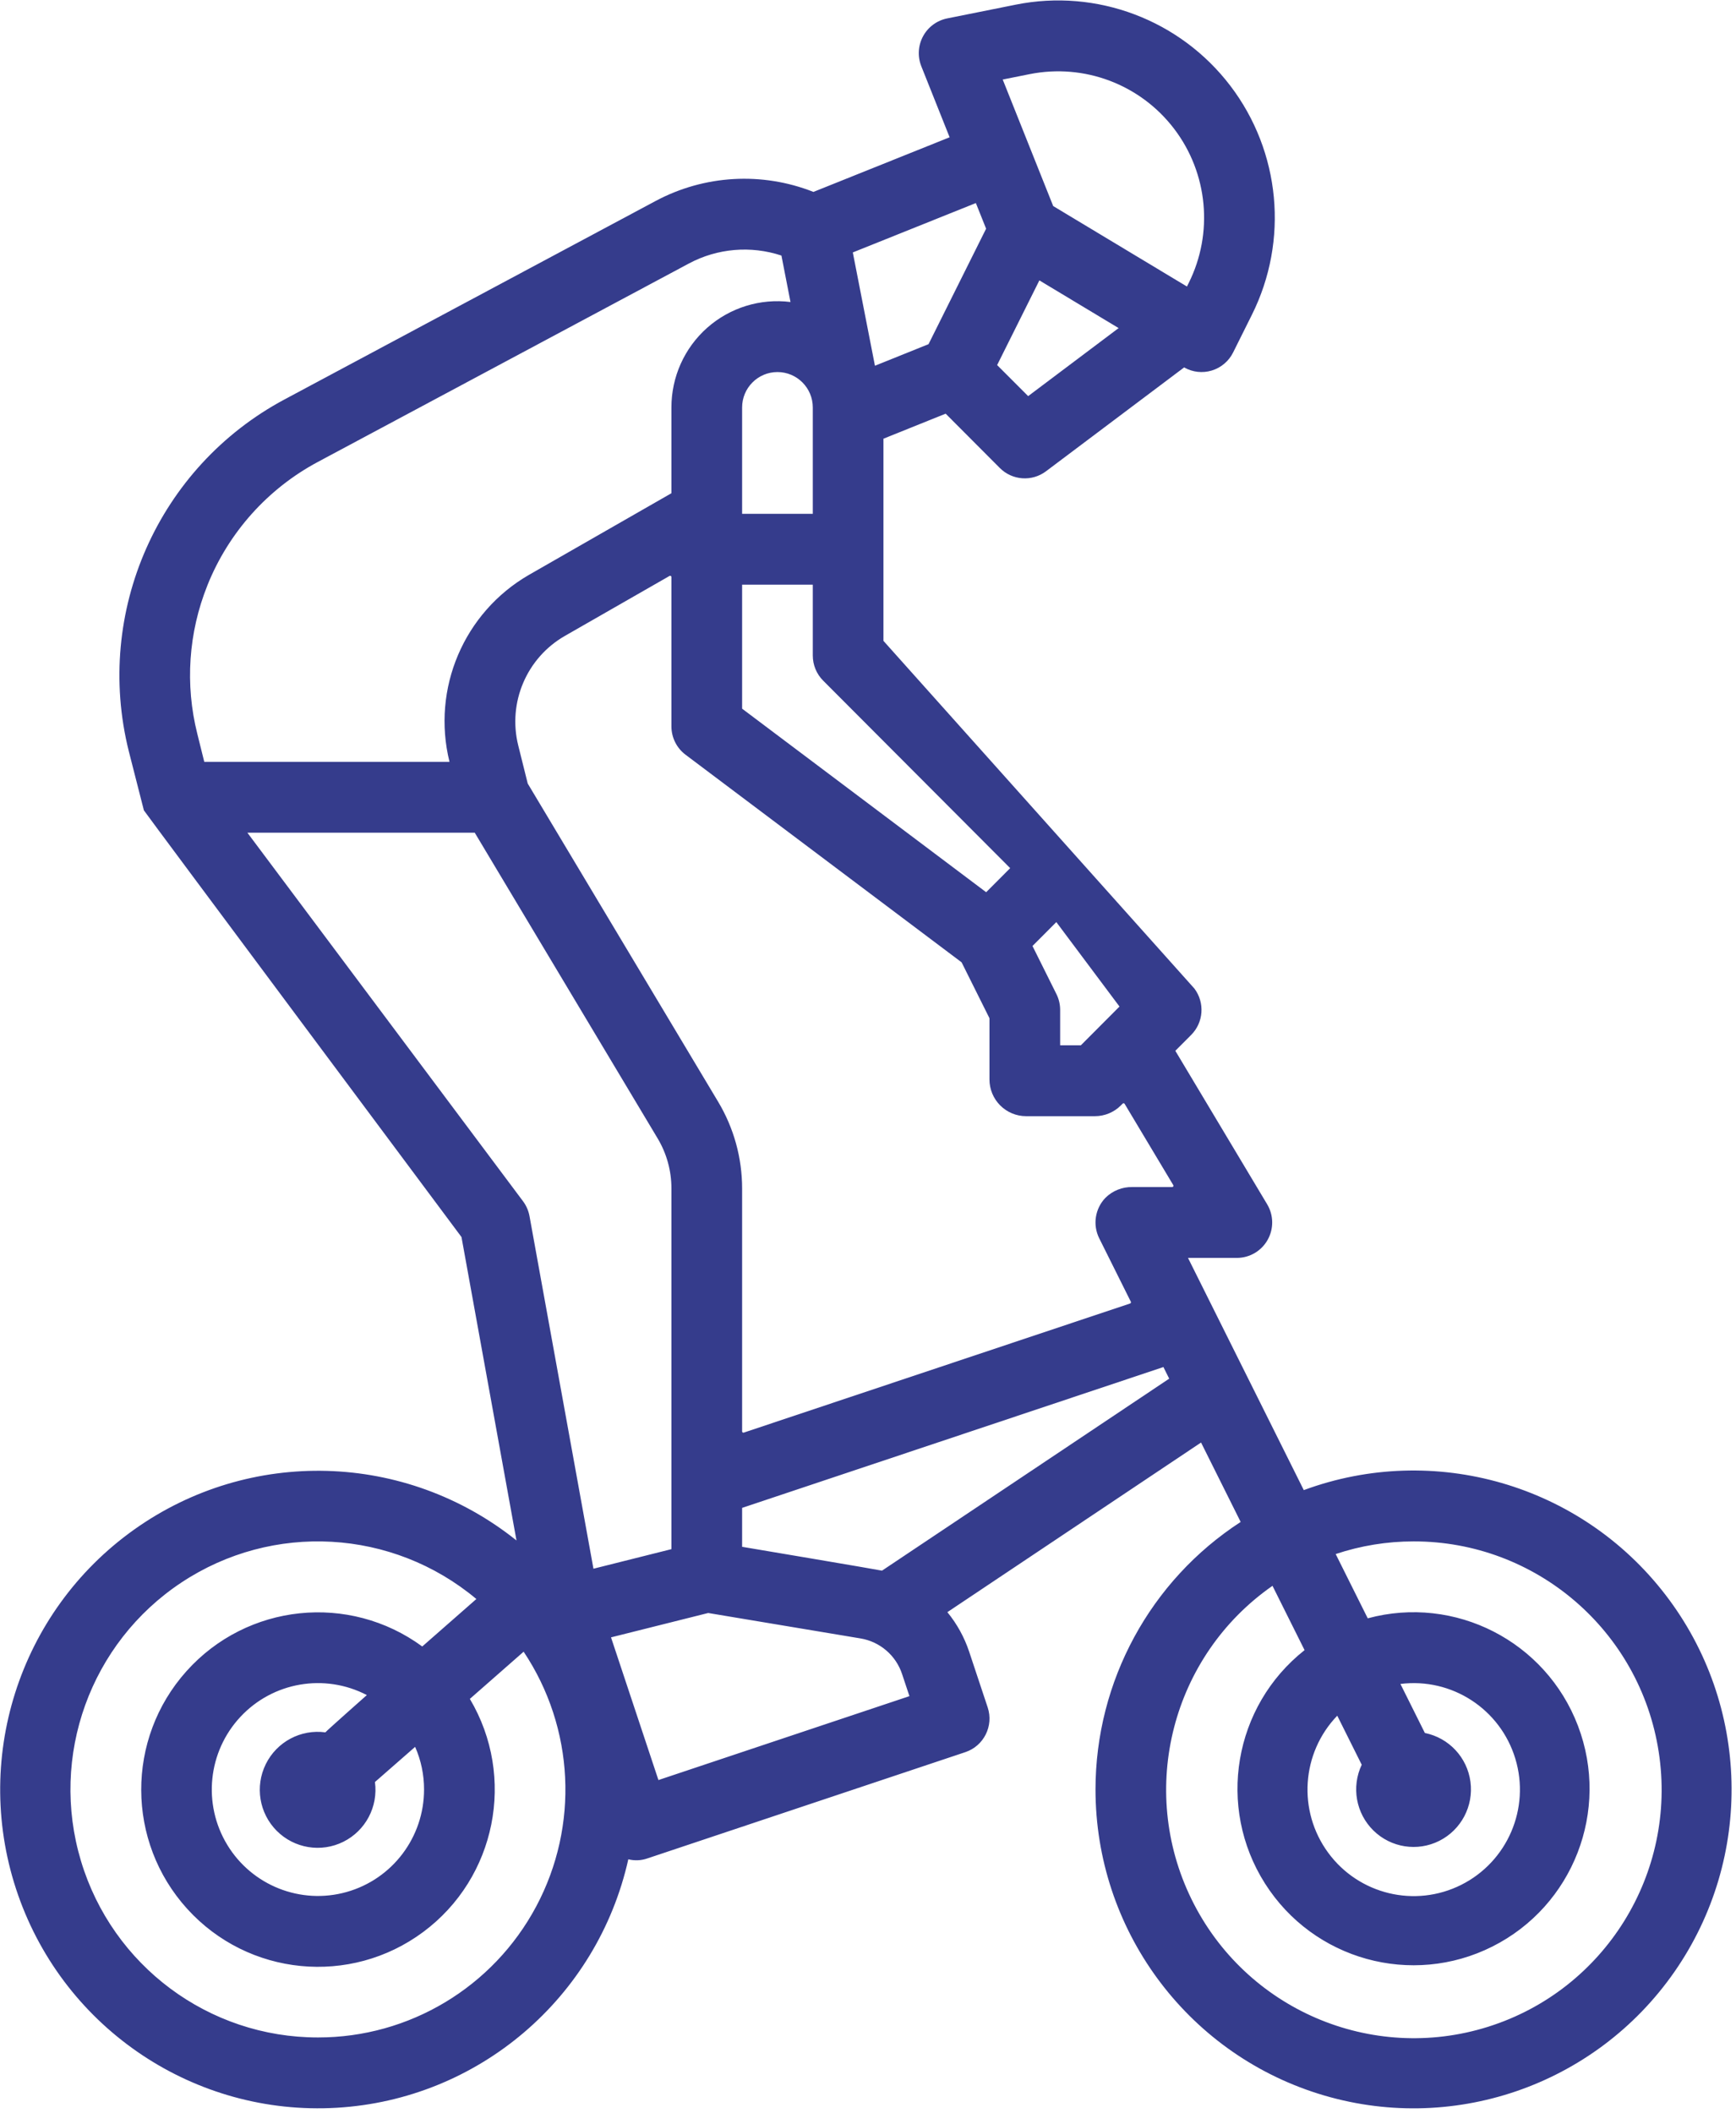 <?xml version="1.0" encoding="UTF-8"?>
<svg width="60px" height="73px" viewBox="0 0 60 73" version="1.1" xmlns="http://www.w3.org/2000/svg" xmlns:xlink="http://www.w3.org/1999/xlink">
    <title>BMX track</title>
    <g id="V2-Pages" stroke="none" stroke-width="1" fill="none" fill-rule="evenodd">
        <g id="Artboard-Copy" transform="translate(-839, -586)" fill="#353C8C" fill-rule="nonzero">
            <g id="bmx" transform="translate(839, 586)">
                <path d="M37.863,61.828 C37.863,66.64 40.978,70.896 45.558,72.339 C50.138,73.783 55.122,72.08 57.87,68.133 C60.617,64.187 60.491,58.909 57.559,55.099 C54.628,51.288 49.568,49.825 45.062,51.486 L41.06,43.463 L42.748,43.463 C43.188,43.463 43.594,43.226 43.811,42.842 C44.028,42.458 44.022,41.987 43.795,41.609 L40.622,36.307 L41.169,35.759 C41.599,35.328 41.647,34.646 41.282,34.158 L30.534,22.143 L30.534,15.158 L32.684,14.293 L34.556,16.17 C34.986,16.601 35.666,16.649 36.153,16.283 L40.926,12.695 C41.217,12.861 41.563,12.9 41.883,12.802 C42.204,12.704 42.47,12.479 42.619,12.179 L43.269,10.875 C44.548,8.311 44.258,5.242 42.523,2.964 C40.787,0.687 37.909,-0.401 35.106,0.161 L32.738,0.636 C32.382,0.707 32.076,0.933 31.903,1.253 C31.73,1.573 31.708,1.953 31.843,2.291 L32.821,4.743 L28.114,6.631 C26.339,5.93 24.347,6.044 22.664,6.942 L9.832,13.802 C5.47,16.134 3.251,21.143 4.45,25.951 C4.45,25.951 4.969,27.989 4.973,27.999 C4.992,28.046 15.95,42.742 15.95,42.742 L17.851,53.226 C14.021,50.16 8.629,50.007 4.633,52.852 C0.636,55.697 -0.997,60.851 0.629,65.486 C2.255,70.121 6.747,73.116 11.64,72.827 C16.533,72.539 20.643,69.037 21.716,64.242 C21.933,64.296 22.16,64.286 22.371,64.213 L33.364,60.54 C34.004,60.326 34.35,59.633 34.136,58.992 L33.496,57.068 C33.33,56.57 33.075,56.108 32.743,55.703 L41.511,49.842 L42.88,52.586 C39.753,54.616 37.865,58.094 37.863,61.828 Z M40.513,41.015 L39.136,41.015 C38.789,41.007 38.453,41.142 38.207,41.386 C37.846,41.76 37.76,42.321 37.992,42.787 L39.084,44.977 C39.09,44.988 39.09,45.001 39.085,45.013 C39.08,45.025 39.071,45.034 39.059,45.038 L25.707,49.499 C25.693,49.504 25.679,49.502 25.667,49.493 C25.656,49.485 25.649,49.472 25.649,49.458 L25.649,41.062 C25.649,40.008 25.363,38.974 24.822,38.07 L18.243,27.079 C18.241,27.075 18.239,27.071 18.238,27.067 L17.912,25.759 C17.542,24.277 18.201,22.729 19.525,21.971 L23.14,19.9 C23.154,19.892 23.171,19.892 23.184,19.9 C23.198,19.908 23.206,19.922 23.206,19.938 L23.206,25.099 C23.206,25.484 23.387,25.847 23.695,26.078 L33.227,33.244 C33.232,33.248 33.237,33.253 33.24,33.26 L34.194,35.173 C34.197,35.179 34.198,35.185 34.198,35.192 L34.198,37.297 C34.198,37.634 34.332,37.957 34.569,38.194 C34.806,38.432 35.128,38.566 35.464,38.566 L37.844,38.566 C38.18,38.566 38.502,38.432 38.739,38.195 L38.802,38.132 C38.811,38.122 38.825,38.118 38.838,38.119 C38.852,38.121 38.863,38.129 38.87,38.14 L40.551,40.948 C40.559,40.962 40.559,40.979 40.552,40.992 C40.544,41.006 40.529,41.015 40.513,41.015 L40.513,41.015 Z M28.092,14.08 L28.092,17.753 L25.649,17.753 L25.649,14.08 C25.649,13.403 26.196,12.855 26.87,12.855 C27.545,12.855 28.092,13.403 28.092,14.08 Z M37.357,36.117 L36.641,36.117 L36.641,34.893 C36.641,34.703 36.597,34.516 36.512,34.346 L35.685,32.686 L36.509,31.86 L38.692,34.778 L37.357,36.117 Z M34.914,29.996 L34.084,30.828 L25.649,24.486 L25.649,20.201 L28.092,20.201 L28.092,22.65 C28.092,22.975 28.22,23.286 28.449,23.516 L34.914,29.996 Z M35.535,13.687 L34.463,12.614 L35.923,9.688 L38.662,11.336 L35.535,13.687 Z M35.585,2.562 C37.474,2.184 39.412,2.917 40.581,4.451 C41.75,5.985 41.945,8.053 41.084,9.779 L41.023,9.9 L36.401,7.12 L34.656,2.748 L35.585,2.562 Z M34.082,7.902 L32.092,11.892 L30.24,12.637 L29.475,8.722 L33.728,7.016 L34.082,7.902 Z M7.166,20.23 C7.897,18.402 9.248,16.891 10.981,15.963 L23.814,9.102 C24.797,8.578 25.951,8.48 27.008,8.83 L27.321,10.435 C26.279,10.304 25.23,10.628 24.442,11.325 C23.654,12.023 23.204,13.026 23.206,14.08 L23.206,17.042 L18.285,19.861 C16.033,21.159 14.911,23.794 15.535,26.321 L15.535,26.323 L7.06,26.323 L6.82,25.357 C6.391,23.654 6.513,21.859 7.167,20.23 L7.166,20.23 Z M8.55,28.771 L16.408,28.771 L22.727,39.33 C23.041,39.853 23.206,40.452 23.206,41.062 L23.206,53.526 L20.511,54.202 L18.301,42.02 C18.267,41.833 18.19,41.656 18.076,41.504 L8.55,28.771 Z M10.992,70.398 C7.217,70.402 3.886,67.922 2.798,64.298 C1.71,60.674 3.122,56.763 6.273,54.677 C9.423,52.591 13.566,52.824 16.464,55.249 L14.594,56.889 C12.062,55.034 8.54,55.403 6.445,57.742 C4.349,60.081 4.361,63.631 6.472,65.956 C8.583,68.281 12.108,68.625 14.628,66.753 C17.147,64.881 17.844,61.401 16.239,58.7 L18.098,57.069 C19.853,59.697 20.02,63.081 18.533,65.87 C17.046,68.659 14.147,70.4 10.992,70.398 L10.992,70.398 Z M14.656,61.828 C14.658,63.477 13.564,64.926 11.98,65.372 C10.395,65.818 8.709,65.151 7.854,63.742 C6.999,62.333 7.185,60.525 8.309,59.321 C9.432,58.116 11.219,57.808 12.679,58.568 C12.679,58.568 11.294,59.794 11.246,59.856 C10.396,59.741 9.568,60.182 9.187,60.952 C8.806,61.723 8.958,62.651 9.565,63.259 C10.172,63.867 11.098,64.019 11.866,63.637 C12.635,63.255 13.074,62.424 12.959,61.572 C12.979,61.556 14.348,60.357 14.348,60.357 C14.552,60.821 14.657,61.322 14.656,61.828 L14.656,61.828 Z M22.757,61.504 L21.118,56.574 L24.477,55.732 L29.742,56.611 C30.411,56.722 30.965,57.196 31.178,57.842 L31.432,58.605 L22.757,61.504 Z M30.484,54.269 C30.372,54.24 25.649,53.445 25.649,53.445 L25.649,52.1 L40.21,47.234 L40.41,47.635 L30.484,54.269 Z M48.855,53.258 C53.085,53.252 56.685,56.343 57.329,60.533 C57.974,64.723 55.469,68.757 51.434,70.028 C47.399,71.299 43.042,69.426 41.18,65.619 C39.318,61.813 40.507,57.213 43.98,54.793 L45.089,57.015 C42.636,58.952 42.045,62.436 43.72,65.077 C45.395,67.718 48.793,68.659 51.583,67.255 C54.374,65.851 55.651,62.558 54.539,59.633 C53.427,56.708 50.287,55.102 47.272,55.916 L46.164,53.695 C47.032,53.406 47.94,53.258 48.855,53.258 L48.855,53.258 Z M46.219,59.281 L47.064,60.975 C46.701,61.742 46.864,62.655 47.469,63.248 C48.074,63.842 48.988,63.985 49.745,63.605 C50.502,63.224 50.934,62.404 50.822,61.563 C50.71,60.722 50.077,60.045 49.247,59.878 L48.402,58.184 C50.176,57.96 51.853,59.05 52.373,60.765 C52.893,62.48 52.104,64.321 50.505,65.124 C48.906,65.927 46.963,65.458 45.904,64.014 C44.844,62.57 44.977,60.571 46.218,59.281 L46.219,59.281 Z" id="Shape"></path>
            </g>
        </g>
    </g>
</svg>